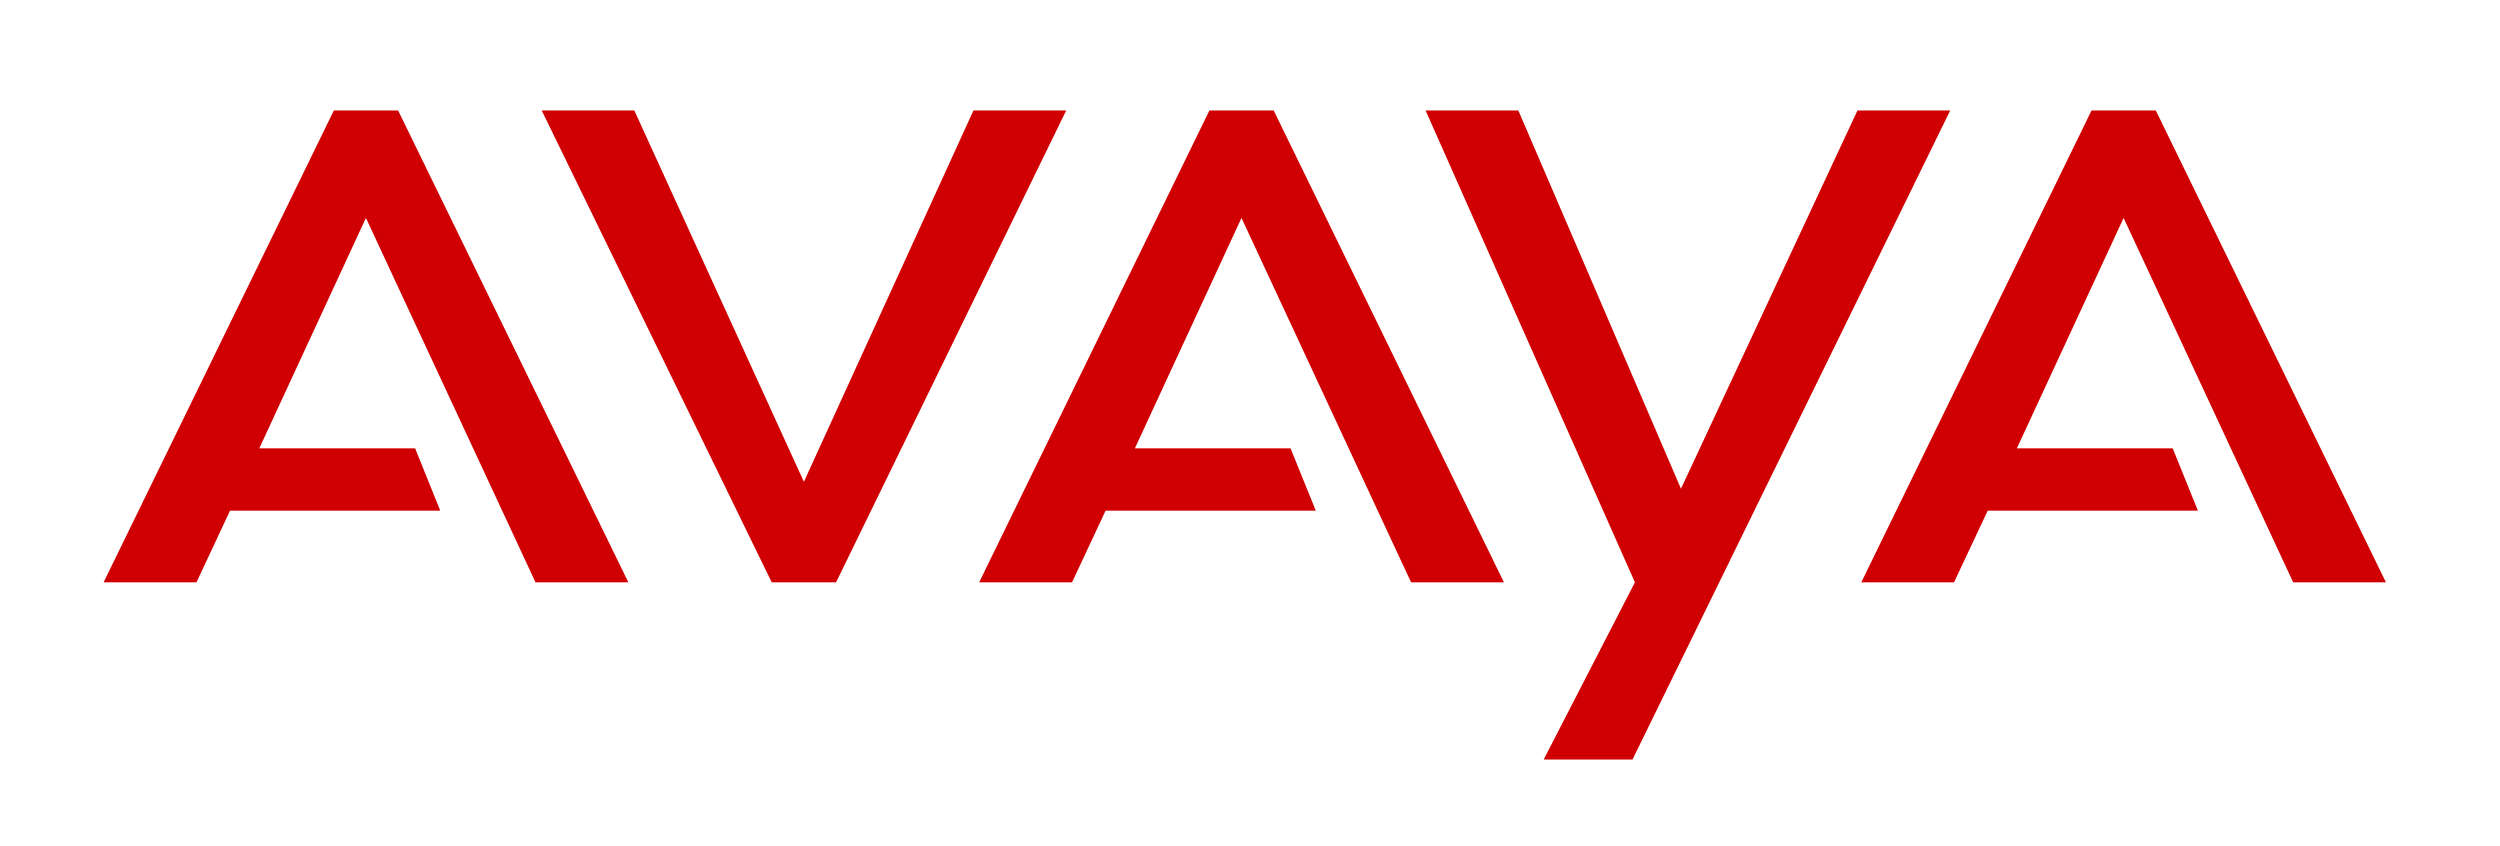 <svg version="1.1" xmlns="http://www.w3.org/2000/svg" width="198" height="67" viewBox="0 0 198.13 66.6">
<defs><style>.cls-1{fill:#d00002;}</style></defs>
<polygon class="cls-1" points="159.84 35.31 172.19 35.31 174.19 40.25 157.53 40.25 154.86 45.93 147.51 45.93 165.76 8.53 170.85 8.53 189.09 45.93 181.74 45.93 168.3 17.05 159.84 35.31 159.84 35.31"/><polygon class="cls-1" points="20.55 35.31 32.9 35.31 34.89 40.25 18.23 40.25 15.57 45.93 8.21 45.93 26.46 8.53 31.55 8.53 49.8 45.93 42.44 45.93 29 17.05 20.55 35.31 20.55 35.31"/><polygon class="cls-1" points="89.94 35.31 102.28 35.31 104.28 40.25 87.62 40.25 84.96 45.93 77.6 45.93 95.85 8.53 100.94 8.53 119.19 45.93 111.83 45.93 98.39 17.05 89.94 35.31 89.94 35.31"/><polygon class="cls-1" points="42.93 8.53 61.16 45.93 61.47 45.93 65.95 45.93 66.26 45.93 84.5 8.53 77.15 8.53 63.71 37.96 50.27 8.53 42.93 8.53 42.93 8.53"/><polygon class="cls-1" points="129.38 59.97 154.56 8.53 147.21 8.53 133.22 38.51 120.33 8.53 112.98 8.53 129.57 45.93 122.34 59.97 129.38 59.97 129.38 59.97"/>
</svg>